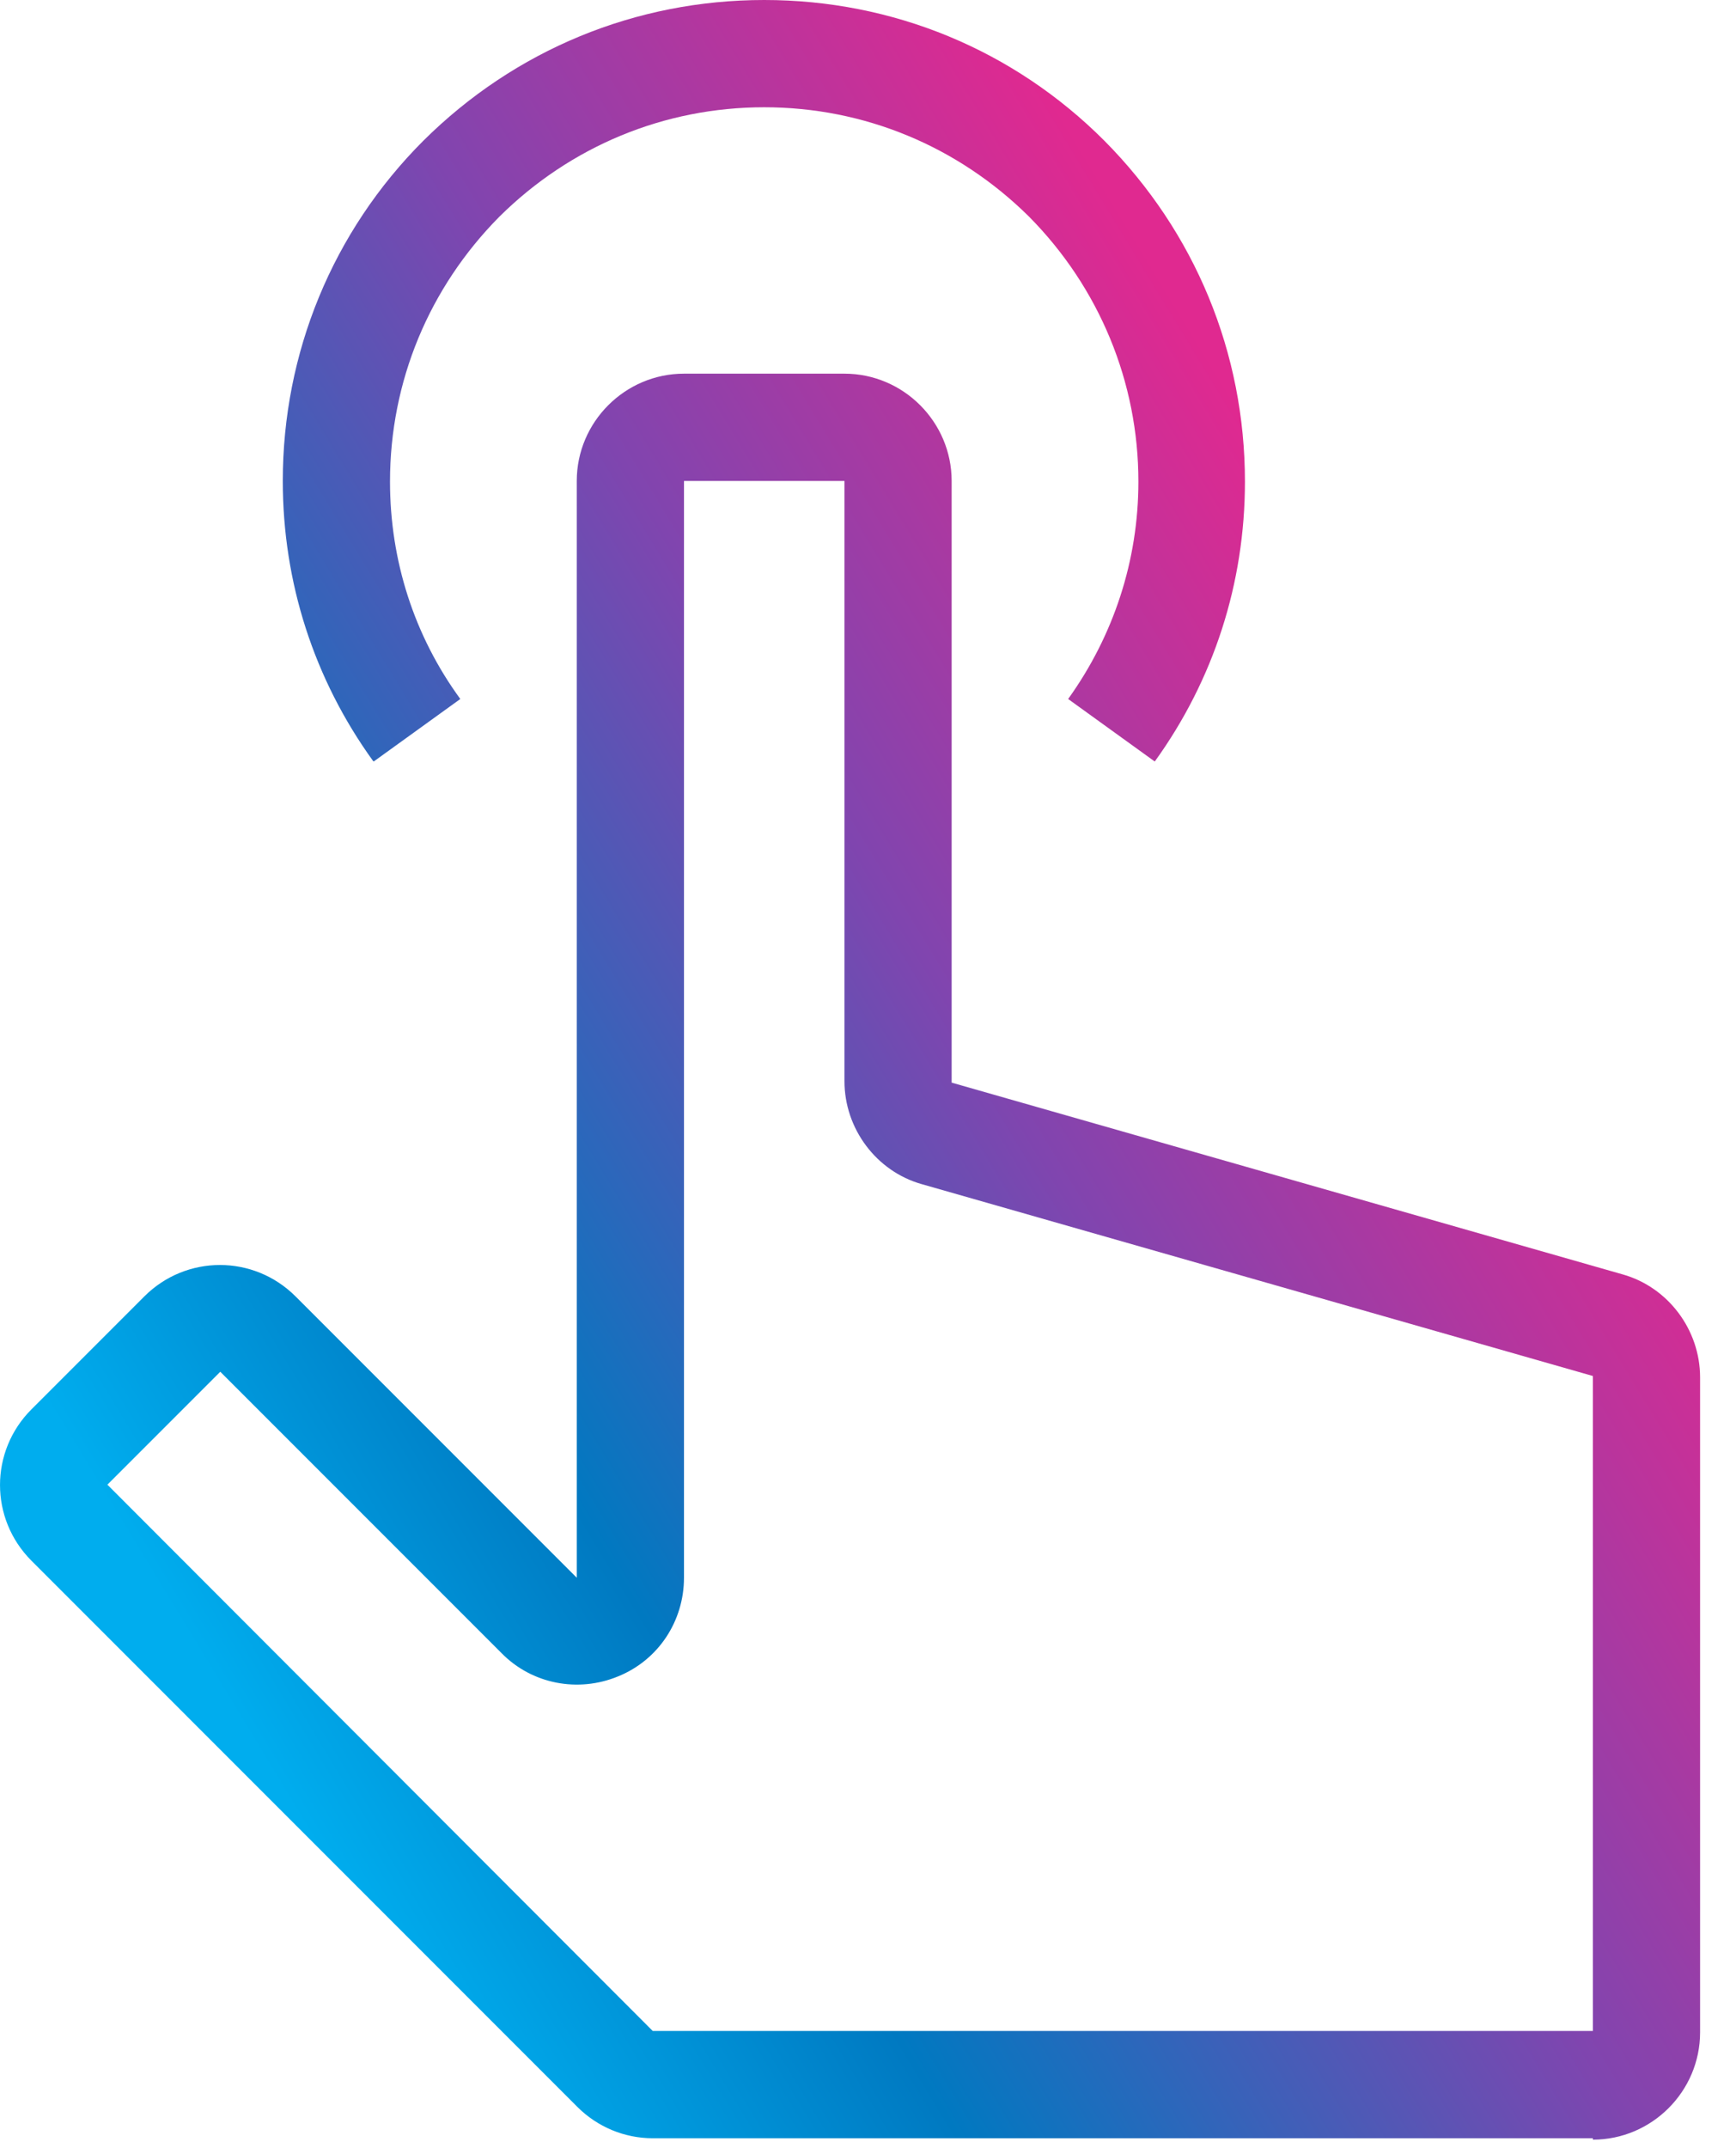 <svg xmlns="http://www.w3.org/2000/svg" width="38" height="47" viewBox="0 0 38 47" fill="none"><path d="M34.867 46.785H14.288C13.666 46.785 13.076 46.536 12.64 46.101L0.688 34.148C-0.229 33.231 -0.229 31.754 0.688 30.837L3.159 28.366C4.076 27.449 5.553 27.449 6.47 28.366L12.625 34.521V10.523C12.625 9.233 13.682 8.176 14.972 8.176H18.485C19.775 8.176 20.831 9.233 20.831 10.523V23.688L35.52 27.884C36.514 28.164 37.214 29.096 37.214 30.138V44.468C37.214 45.759 36.157 46.816 34.867 46.816V46.785ZM14.288 44.438H34.867V30.107L20.179 25.91C19.184 25.63 18.485 24.698 18.485 23.657V10.523H14.972V34.521C14.972 35.469 14.412 36.324 13.526 36.681C12.656 37.039 11.646 36.852 10.977 36.169L4.822 30.014L2.351 32.485L14.288 44.438Z" fill="url(#paint0_linear_12396_5259)"></path><path d="M8.164 16.647C6.874 14.859 6.19 12.745 6.19 10.523C6.19 7.725 7.278 5.067 9.268 3.078C11.273 1.088 13.915 0 16.728 0C19.541 0 22.184 1.088 24.173 3.078C26.163 5.083 27.251 7.725 27.251 10.538C27.251 12.761 26.567 14.875 25.277 16.662L23.381 15.294C24.375 13.911 24.919 12.263 24.919 10.538C24.919 8.362 24.064 6.295 22.526 4.741C20.971 3.202 18.92 2.347 16.728 2.347C14.537 2.347 12.485 3.202 10.931 4.741C9.392 6.295 8.537 8.347 8.537 10.538C8.537 12.263 9.065 13.911 10.076 15.294L8.18 16.662L8.164 16.647Z" fill="url(#paint1_linear_12396_5259)"></path><defs><linearGradient id="paint0_linear_12396_5259" x1="0.771" y1="33.38" x2="33.422" y2="13.56" gradientUnits="userSpaceOnUse"><stop offset="0.042" stop-color="#00ADEE"></stop><stop offset="0.271" stop-color="#0079C1"></stop><stop offset="0.604" stop-color="#8045AF"></stop><stop offset="0.922" stop-color="#E02990"></stop></linearGradient><linearGradient id="paint1_linear_12396_5259" x1="0.771" y1="33.38" x2="33.422" y2="13.56" gradientUnits="userSpaceOnUse"><stop offset="0.042" stop-color="#00ADEE"></stop><stop offset="0.271" stop-color="#0079C1"></stop><stop offset="0.604" stop-color="#8045AF"></stop><stop offset="0.922" stop-color="#E02990"></stop></linearGradient></defs></svg>